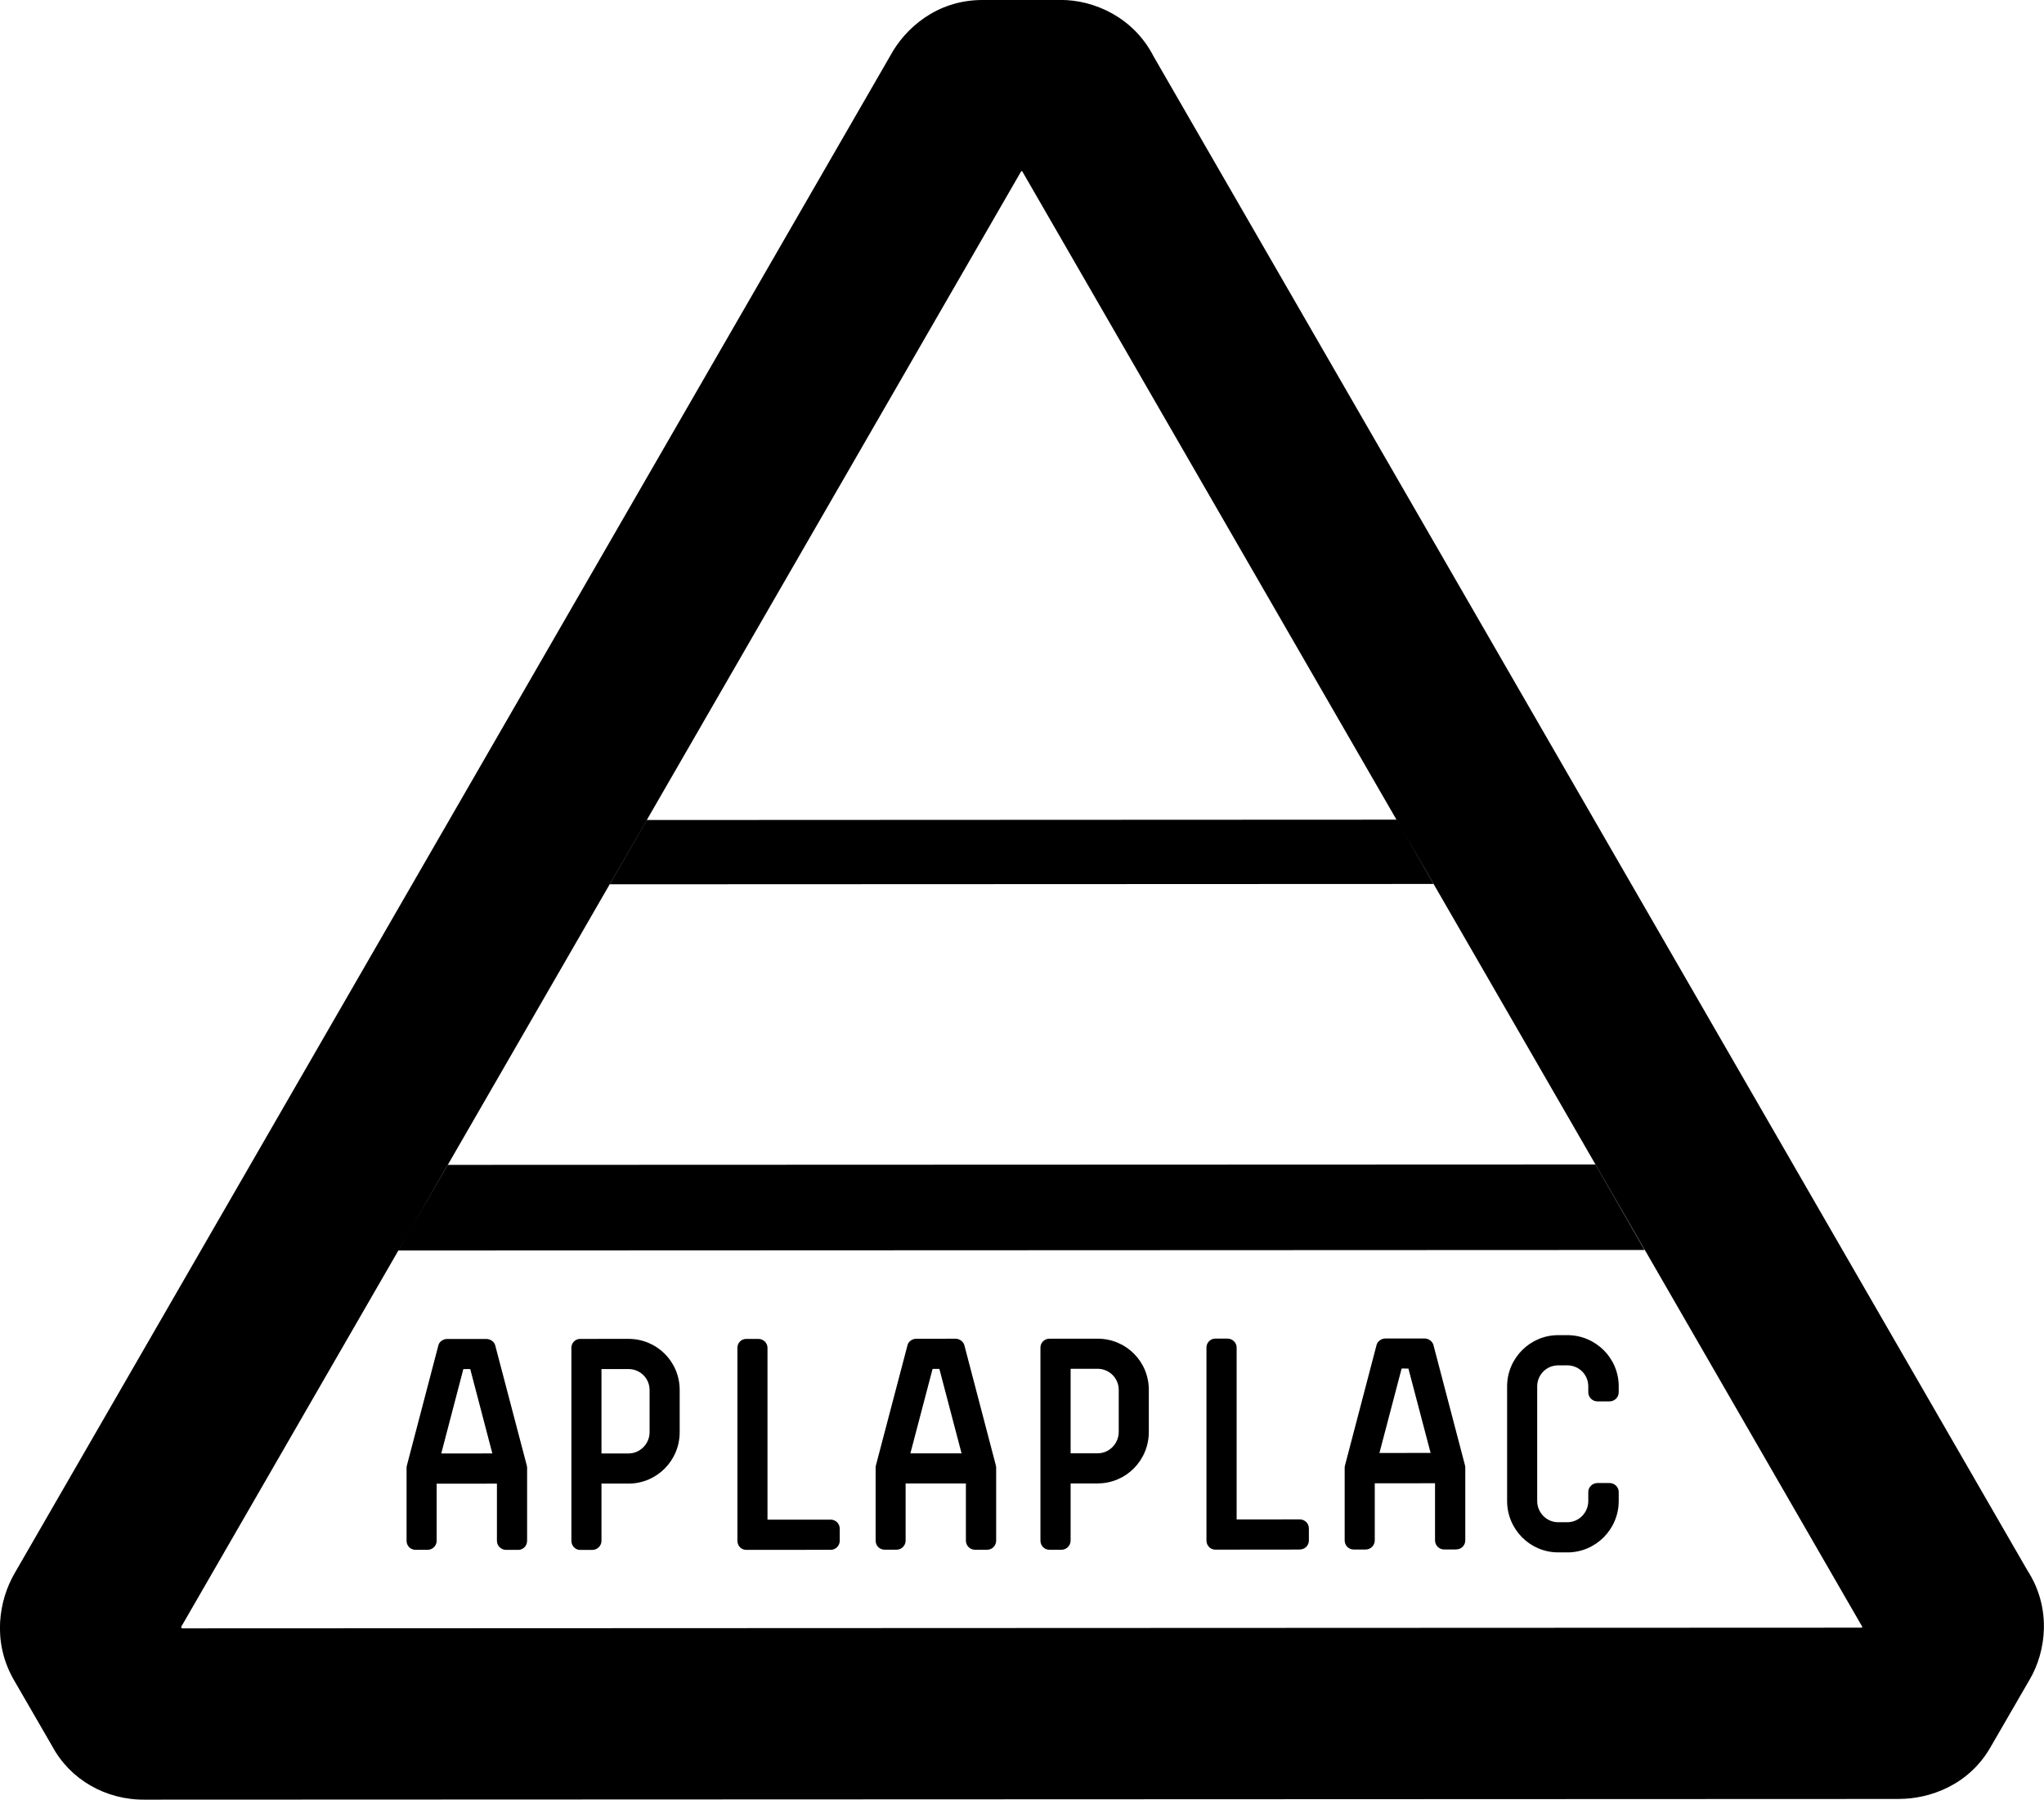 <?xml version="1.0" encoding="UTF-8" standalone="no"?>
<svg
   xmlns:dc="http://purl.org/dc/elements/1.1/"
   xmlns:cc="http://creativecommons.org/ns#"
   xmlns:rdf="http://www.w3.org/1999/02/22-rdf-syntax-ns#"
   xmlns:svg="http://www.w3.org/2000/svg"
   xmlns="http://www.w3.org/2000/svg"
   id="svg7005"
   version="1.1"
   viewBox="0 0 24.046 21.166"
   height="21.166mm"
   width="24.046mm">
  <defs
     id="defs6999">
    <clipPath
       id="clipPath158"
       clipPathUnits="userSpaceOnUse">
      <path
         id="path156"
         d="M 0,0 H 612 V 936 H 0 Z" />
    </clipPath>
  </defs>
  <g
     transform="translate(-82.408,-118.123)"
     id="layer1">
    <path
       d="m 104.752,139.281 h -0.023 l -20.612,0.008 c -0.467,0.006 -0.886,-0.238 -1.096,-0.631 l -0.448,-0.774 c -0.267,-0.461 -0.171,-0.951 0.006,-1.256 l 10.305,-17.854 c 0.17,-0.313 0.54,-0.651 1.081,-0.651 h 0.003 c 0.089,-3.5e-4 0.459,-3.5e-4 0.459,-3.5e-4 l 0.447,-3.6e-4 h 0.015 c 0.389,0 0.853,0.202 1.09,0.664 l 10.28,17.807 c 0.286,0.441 0.223,0.953 0.023,1.289 l -0.451,0.779 c -0.258,0.46 -0.726,0.619 -1.08,0.619 m -20.203,-2.006 19.764,-0.008 0.005,-0.009 -2.561,-4.437 -7.323,-12.684 h -0.006 -0.005 l -4.405,7.631 -5.479,9.492 z m 16.628,-5.456 -13.502,0.005 -0.579,1.007 14.66,-0.006 z m -2.34,-4.055 -8.818,0.004 -0.436,0.756 9.693,-0.004 z m -10.334,8.588 h -0.141 c -0.057,0 -0.107,-0.047 -0.107,-0.107 v -0.672 l -0.709,3.6e-4 v 0.672 c 0,0.06 -0.05,0.106 -0.107,0.106 h -0.14 c -0.06,3.5e-4 -0.107,-0.046 -0.107,-0.106 v -0.863 l 0.003,-0.02 0.371,-1.415 c 0.009,-0.043 0.056,-0.076 0.104,-0.076 h 0.461 c 0.047,0 0.094,0.033 0.104,0.076 l 0.372,1.415 0.003,0.02 v 0.863 c 0,0.06 -0.047,0.107 -0.107,0.107 m -0.562,-2.127 h -0.081 l -0.26,0.993 0.601,-7e-4 z m 1.862,1.347 h -0.318 v 0.673 c 0,0.06 -0.05,0.107 -0.107,0.107 l -0.144,3.5e-4 c -0.056,0 -0.103,-0.047 -0.103,-0.108 v -2.27 c 0,-0.058 0.047,-0.104 0.103,-0.104 l 0.569,-3.5e-4 c 0.334,0 0.602,0.267 0.602,0.602 v 0.495 c 0,0.334 -0.268,0.605 -0.602,0.605 m 0.248,-1.1 c 0,-0.137 -0.11,-0.247 -0.248,-0.247 h -0.318 v 0.993 l 0.318,-3.5e-4 c 0.137,0 0.248,-0.114 0.248,-0.25 z m 2.13,1.879 -0.994,3.5e-4 c -0.057,0 -0.103,-0.047 -0.103,-0.107 v -2.27 c 0,-0.058 0.047,-0.104 0.103,-0.104 h 0.144 c 0.057,0 0.107,0.046 0.107,0.104 v 2.022 l 0.743,-3.6e-4 c 0.06,0 0.107,0.047 0.107,0.107 v 0.14 c 0,0.06 -0.047,0.108 -0.107,0.108 m 1.838,-7e-4 h -0.14 c -0.057,0 -0.107,-0.047 -0.107,-0.107 v -0.673 l -0.709,3.6e-4 v 0.672 c 0,0.06 -0.05,0.107 -0.107,0.107 H 92.816 c -0.061,0 -0.107,-0.047 -0.107,-0.107 v -0.862 l 0.003,-0.021 0.372,-1.415 c 0.009,-0.043 0.056,-0.076 0.103,-0.076 l 0.462,-3.6e-4 c 0.047,0 0.094,0.034 0.104,0.077 l 0.371,1.415 0.003,0.02 v 0.862 c 0,0.061 -0.047,0.108 -0.107,0.108 m -0.561,-2.127 h -0.08 l -0.261,0.993 h 0.602 z m 1.862,1.347 h -0.318 v 0.672 c 0,0.061 -0.05,0.108 -0.107,0.108 h -0.144 c -0.057,0 -0.104,-0.047 -0.104,-0.108 v -2.27 c 0,-0.057 0.047,-0.104 0.104,-0.104 l 0.569,-3.5e-4 c 0.334,0 0.602,0.267 0.602,0.602 v 0.494 c 0,0.336 -0.268,0.606 -0.602,0.606 m 0.248,-1.1 c 0,-0.137 -0.111,-0.248 -0.248,-0.248 h -0.318 v 0.994 h 0.318 c 0.137,0 0.248,-0.114 0.248,-0.252 z m 2.129,1.878 -0.993,0.001 c -0.057,0 -0.104,-0.047 -0.104,-0.108 v -2.27 c 0,-0.056 0.047,-0.104 0.104,-0.104 h 0.144 c 0.057,0 0.107,0.047 0.107,0.104 v 2.023 l 0.742,-7e-4 c 0.061,0 0.108,0.047 0.108,0.107 v 0.14 c 0,0.06 -0.047,0.107 -0.108,0.107 m 1.839,0 h -0.14 c -0.057,0 -0.107,-0.047 -0.107,-0.107 v -0.672 l -0.709,3.5e-4 v 0.672 c 0,0.06 -0.05,0.107 -0.107,0.107 h -0.14 c -0.06,0 -0.107,-0.047 -0.107,-0.107 v -0.863 l 0.004,-0.02 0.371,-1.415 c 0.01,-0.043 0.057,-0.077 0.103,-0.077 l 0.462,-3.5e-4 c 0.047,0 0.093,0.034 0.104,0.076 l 0.371,1.414 0.004,0.021 v 0.863 c 0,0.06 -0.047,0.107 -0.107,0.107 m -0.562,-2.127 -0.08,-3.5e-4 -0.261,0.993 0.602,-3.5e-4 z m 1.869,2.162 h -0.107 c -0.331,0 -0.601,-0.27 -0.601,-0.605 v -1.348 c 0,-0.331 0.27,-0.602 0.601,-0.602 h 0.107 c 0.334,-3.6e-4 0.605,0.27 0.605,0.601 v 0.07 c 0,0.061 -0.05,0.108 -0.107,0.108 h -0.144 c -0.057,0 -0.107,-0.047 -0.107,-0.107 v -0.07 c 0,-0.137 -0.11,-0.247 -0.247,-0.247 l -0.107,3.6e-4 c -0.137,0 -0.247,0.11 -0.247,0.248 v 1.347 c 0,0.138 0.111,0.25 0.247,0.25 h 0.107 c 0.137,0 0.247,-0.113 0.247,-0.25 v -0.107 c 0,-0.057 0.05,-0.104 0.107,-0.104 h 0.144 c 0.057,0 0.107,0.047 0.107,0.104 v 0.107 c 0,0.334 -0.271,0.605 -0.605,0.605"
       style="fill:#000000;fill-opacity:1;fill-rule:nonzero;stroke:none;stroke-width:0.353"
       id="path162" />
  </g>
</svg>
